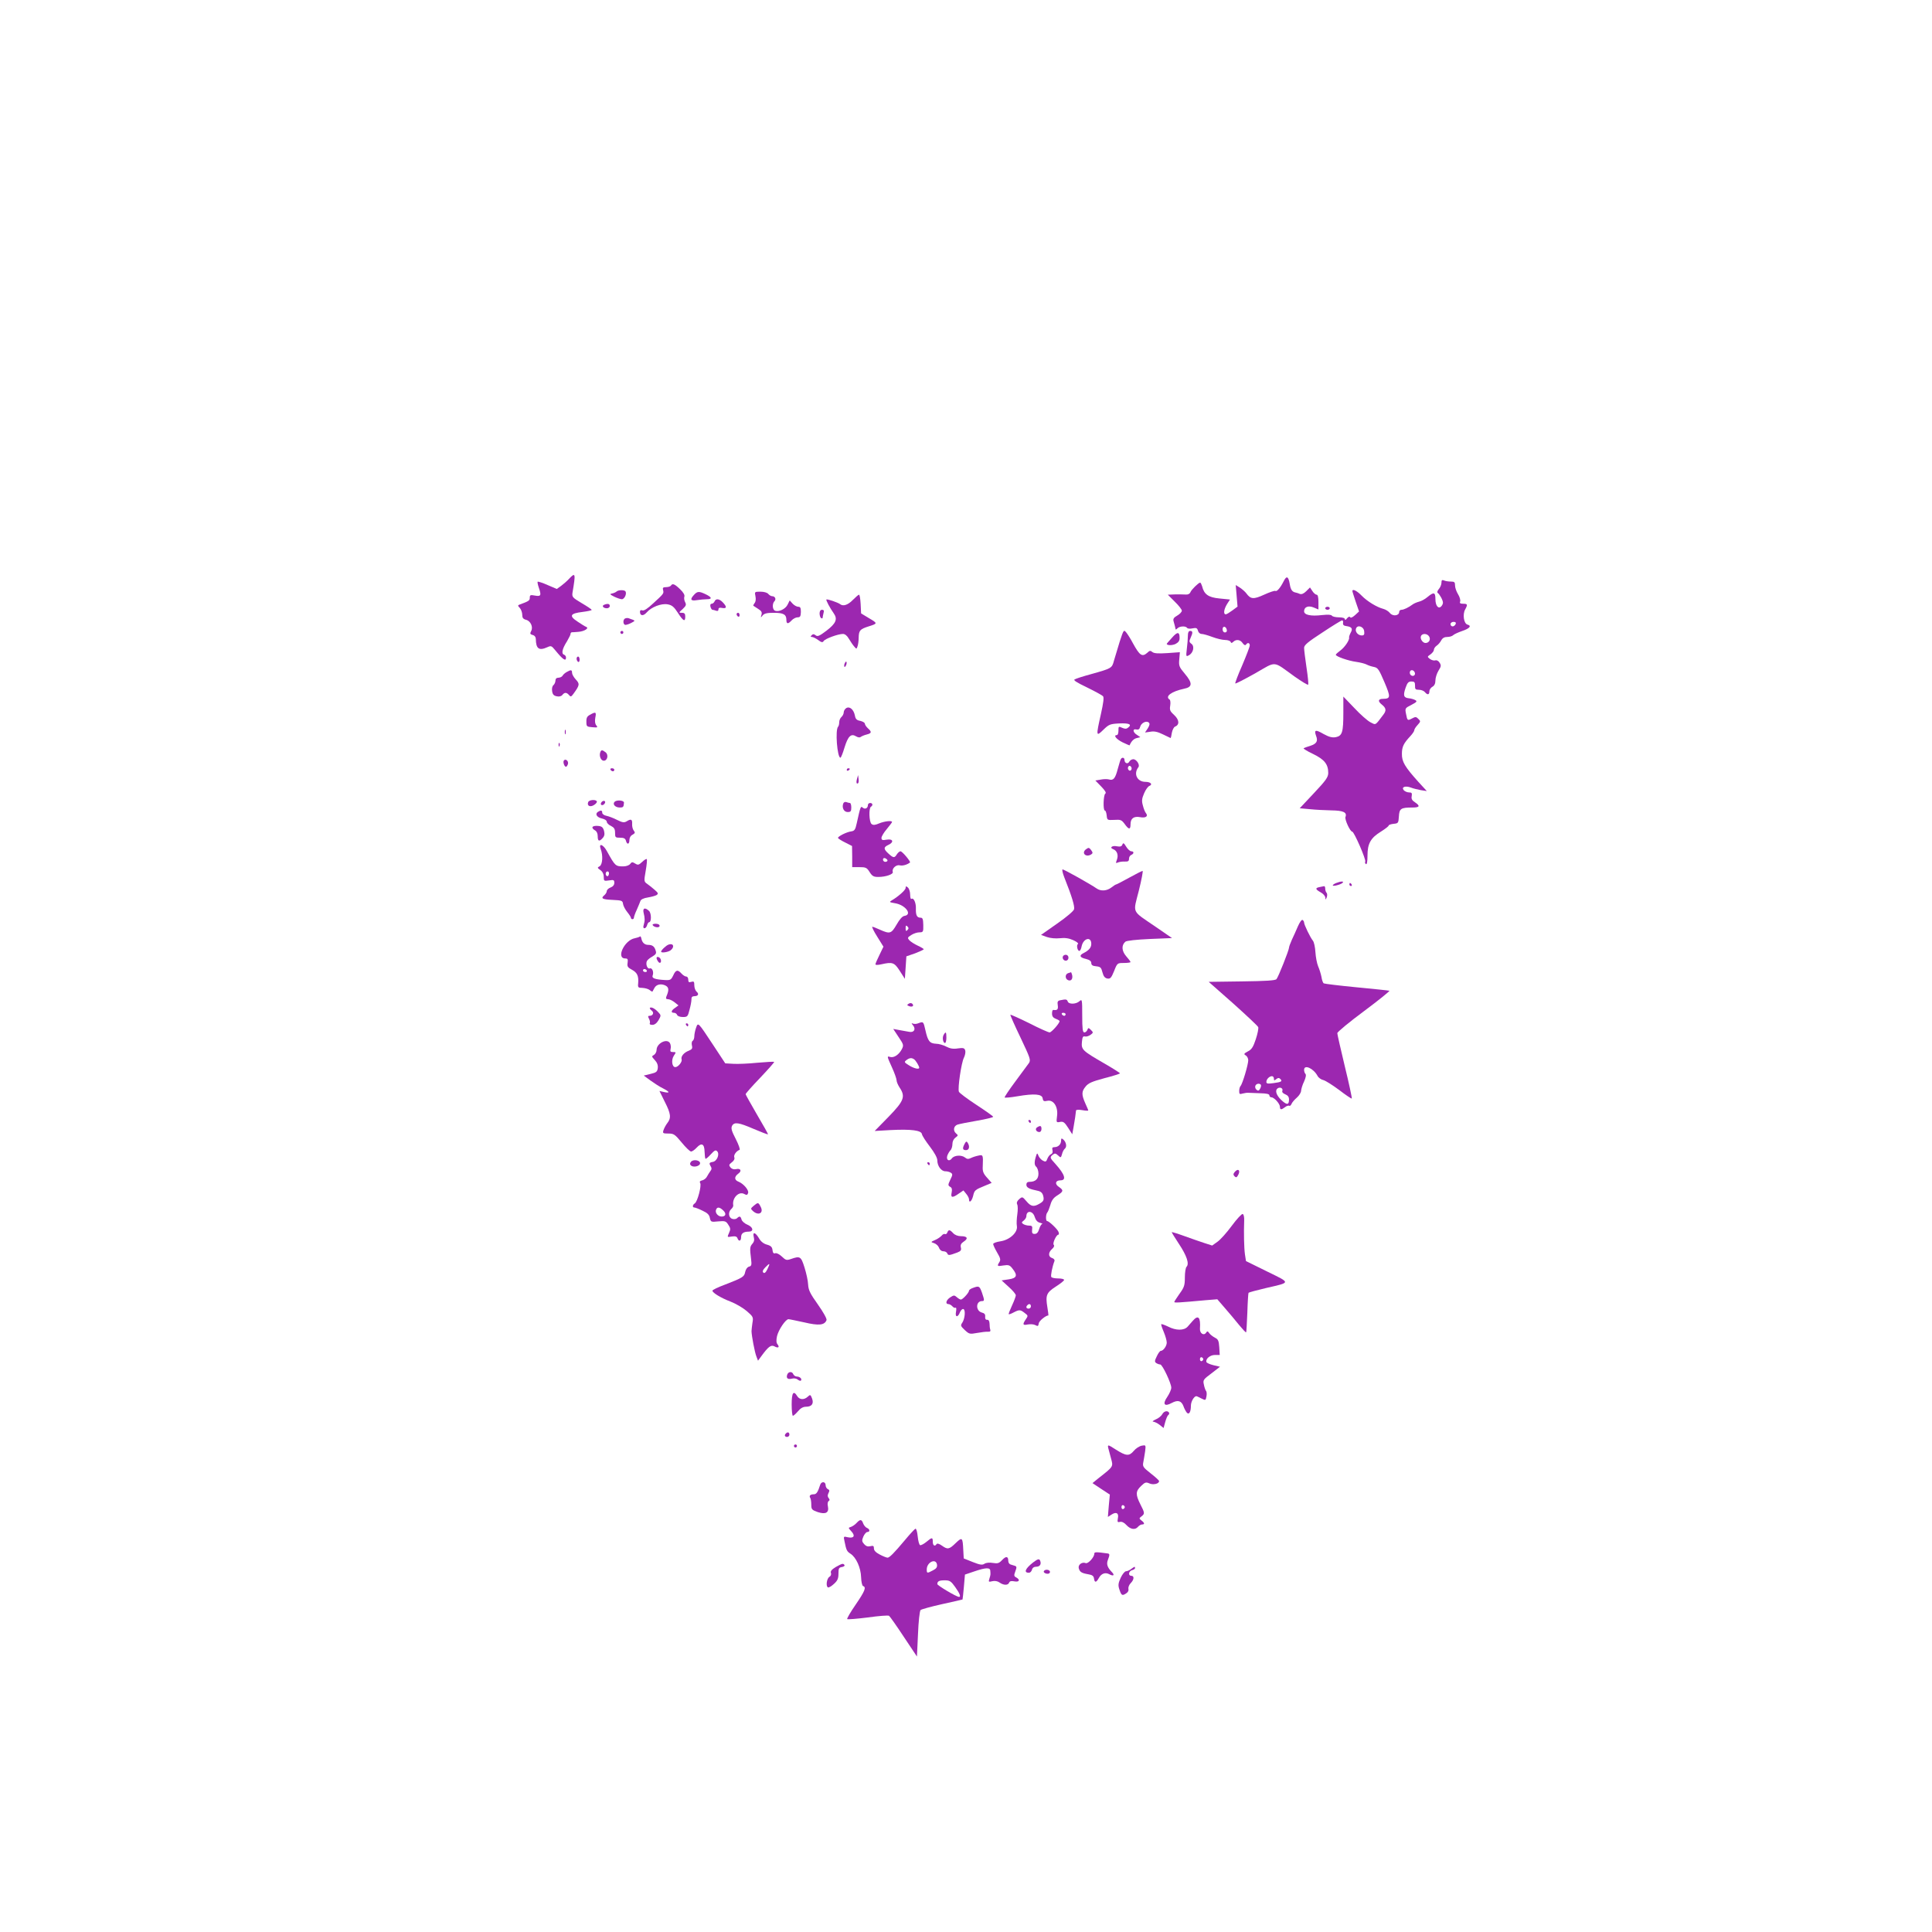 <?xml version="1.0" standalone="no"?>
<!DOCTYPE svg PUBLIC "-//W3C//DTD SVG 20010904//EN"
 "http://www.w3.org/TR/2001/REC-SVG-20010904/DTD/svg10.dtd">
<svg version="1.0" xmlns="http://www.w3.org/2000/svg"
 width="1280pt" height="1280pt" viewBox="0 0 1280 1280"
 preserveAspectRatio="xMidYMid meet">
<g transform="translate(0,1280) scale(0.1,-0.1)"
fill="#9c27b0" stroke="none">
<path d="M3769 8964 c-13 -14 -37 -35 -52 -46 l-28 -20 -61 26 c-33 15 -63 24
-66 22 -2 -3 1 -19 7 -37 19 -54 15 -62 -24 -55 -31 6 -35 4 -35 -14 0 -19 -6
-23 -69 -46 -11 -4 -11 -8 3 -22 9 -10 16 -31 16 -45 0 -20 6 -28 24 -33 31
-7 50 -48 35 -75 -9 -17 -7 -21 10 -26 13 -3 21 -14 21 -27 1 -64 21 -79 76
-54 24 11 28 10 50 -17 53 -65 74 -80 74 -51 0 8 -6 16 -14 19 -18 7 -11 39
21 89 12 21 23 42 23 48 0 5 3 10 8 11 4 0 24 1 45 3 39 3 73 25 50 33 -6 2
-32 18 -57 35 -58 38 -49 54 35 64 32 4 59 10 59 13 0 4 -30 24 -66 45 -62 37
-65 41 -61 70 22 129 20 137 -24 90z"/>
<path d="M8504 8948 c-21 -42 -44 -69 -54 -63 -5 3 -38 -8 -75 -25 -70 -32
-89 -30 -117 8 -7 10 -26 27 -42 38 l-29 18 6 -71 6 -72 -34 -25 c-19 -14 -38
-26 -44 -26 -17 0 -13 32 8 67 l20 31 -70 7 c-73 7 -102 27 -115 82 -4 12 -9
23 -13 23 -11 -1 -57 -46 -64 -63 -4 -11 -16 -17 -29 -16 -13 1 -45 1 -72 1
l-49 -2 46 -46 c26 -25 47 -52 47 -60 0 -8 -14 -23 -30 -32 -23 -13 -29 -22
-25 -37 6 -21 13 -47 14 -55 1 -2 6 1 13 8 14 14 54 16 63 2 3 -5 19 -7 36 -3
25 5 31 2 36 -16 3 -12 13 -21 24 -21 10 0 42 -9 71 -20 29 -11 67 -20 85 -20
17 0 33 -6 36 -12 4 -10 7 -10 18 0 19 18 46 15 62 -9 9 -13 17 -16 22 -10 10
16 25 13 25 -5 0 -9 -23 -68 -50 -132 -28 -63 -48 -117 -46 -120 3 -3 62 28
132 67 145 83 113 85 262 -22 46 -32 86 -57 89 -53 3 3 -2 54 -11 113 -9 60
-16 118 -16 131 0 18 25 39 122 102 66 44 125 80 130 80 5 0 8 -8 6 -17 -2
-13 5 -19 22 -21 36 -5 44 -17 29 -43 -7 -13 -12 -28 -11 -32 5 -16 -29 -66
-58 -87 -16 -12 -30 -24 -30 -28 0 -11 82 -40 135 -47 28 -4 59 -12 70 -18 11
-6 33 -13 49 -16 25 -5 33 -18 68 -100 42 -99 42 -110 -9 -111 -33 0 -36 -16
-8 -38 29 -23 31 -40 10 -67 -56 -74 -48 -69 -86 -50 -19 10 -67 52 -106 94
l-73 76 0 -107 c0 -129 -7 -153 -50 -162 -25 -4 -44 1 -81 21 -53 31 -64 28
-50 -11 14 -36 5 -53 -37 -67 -21 -6 -41 -14 -45 -16 -4 -3 24 -20 62 -38 76
-37 101 -68 101 -127 -1 -28 -16 -49 -95 -133 l-94 -100 67 -6 c37 -4 101 -7
143 -8 79 -1 105 -13 93 -44 -6 -16 31 -97 45 -97 12 0 94 -188 86 -199 -3 -5
-1 -12 5 -16 6 -4 10 17 10 57 0 79 21 117 90 159 27 17 50 35 50 39 0 5 15
10 33 12 31 3 32 5 35 49 3 52 13 59 90 59 48 0 53 10 16 35 -19 12 -25 23
-21 41 3 20 0 24 -18 24 -12 0 -28 7 -35 15 -17 21 11 31 48 17 15 -6 45 -13
66 -17 l39 -6 -56 61 c-90 100 -110 134 -109 186 0 46 11 69 56 117 14 15 26
33 26 39 0 7 10 22 22 35 20 22 21 25 5 40 -14 15 -20 15 -42 3 -30 -16 -31
-15 -40 32 -7 35 -6 37 36 58 36 19 40 24 25 32 -9 5 -29 11 -44 12 -33 4 -37
19 -19 71 11 32 19 40 38 40 20 0 24 -5 24 -27 -1 -24 3 -28 26 -28 15 0 32
-7 39 -15 17 -21 30 -19 30 5 0 10 9 24 20 30 13 7 20 21 20 42 0 17 9 46 20
64 18 28 19 36 8 53 -7 12 -19 19 -28 16 -9 -3 -25 1 -36 9 -19 15 -19 15 4
31 12 9 22 22 22 30 0 8 8 20 18 27 11 7 24 23 31 36 8 15 21 22 39 22 16 0
33 5 40 12 6 6 32 18 58 27 51 17 66 35 36 43 -24 7 -33 68 -15 100 18 33 16
38 -13 38 -19 0 -25 4 -20 15 3 9 -3 30 -14 48 -11 17 -20 44 -20 58 0 22 -4
26 -27 26 -16 0 -36 3 -45 7 -14 6 -18 3 -18 -15 0 -12 -8 -31 -17 -41 -10
-12 -13 -22 -8 -26 14 -10 35 -49 35 -65 0 -7 -5 -18 -12 -25 -19 -19 -38 6
-38 49 0 46 -11 48 -52 14 -16 -14 -42 -28 -56 -31 -15 -4 -34 -12 -42 -18
-28 -21 -60 -36 -75 -36 -8 0 -15 -6 -15 -14 0 -26 -42 -31 -61 -8 -9 12 -29
24 -44 28 -43 11 -107 50 -144 88 -31 32 -61 47 -61 30 0 -4 10 -35 22 -71
l22 -64 -26 -24 c-17 -15 -29 -21 -33 -14 -4 6 -12 3 -21 -8 -8 -11 -13 -13
-14 -5 0 7 -15 12 -39 12 -22 0 -43 5 -47 11 -4 7 -26 8 -65 4 -75 -9 -119 1
-119 25 0 29 28 40 64 25 l31 -13 0 49 c0 32 -4 49 -12 49 -7 0 -20 11 -28 24
l-16 24 -25 -25 c-16 -16 -31 -22 -42 -18 -9 4 -21 8 -27 9 -23 4 -34 18 -40
56 -9 53 -21 58 -41 18z m1140 -283 c-4 -8 -12 -15 -20 -15 -8 0 -14 7 -14 15
0 8 9 15 20 15 13 0 18 -5 14 -15z m-1516 -38 c2 -10 -3 -17 -12 -17 -10 0
-16 9 -16 21 0 24 23 21 28 -4z m910 -9 c3 -22 -1 -28 -16 -28 -25 0 -46 25
-38 46 10 27 51 13 54 -18z m431 -36 c11 -20 -2 -42 -25 -42 -18 0 -37 28 -30
45 8 21 43 19 55 -3z m-96 -237 c7 -16 -8 -29 -23 -20 -15 9 -12 35 4 35 8 0
16 -7 19 -15z"/>
<path d="M4445 8920 c-3 -5 -18 -10 -32 -10 -20 0 -24 -4 -20 -19 6 -23 5 -24
-65 -88 -37 -35 -62 -51 -72 -47 -10 4 -16 1 -16 -9 0 -28 22 -30 44 -5 31 36
97 62 140 54 28 -5 42 -17 67 -56 36 -56 49 -62 49 -25 0 19 -5 25 -22 25 -22
0 -22 1 5 25 23 22 25 29 16 46 -6 11 -8 28 -5 36 4 10 -6 28 -28 49 -36 35
-51 41 -61 24z"/>
<path d="M4085 8881 c-6 -5 -19 -11 -30 -13 -17 -3 -15 -6 14 -21 19 -9 42
-17 51 -17 17 0 34 36 24 52 -7 11 -48 10 -59 -1z"/>
<path d="M4598 8859 c-29 -31 -22 -42 20 -35 20 3 49 6 65 6 37 0 34 13 -8 33
-44 21 -55 20 -77 -4z"/>
<path d="M5005 8850 c4 -19 2 -37 -6 -46 -6 -8 -10 -16 -8 -17 2 -2 17 -11 32
-21 21 -13 27 -22 22 -39 -6 -20 -5 -21 8 -4 11 13 29 17 74 17 64 0 83 -11
83 -47 0 -28 11 -29 35 -3 10 11 28 20 39 20 17 0 21 6 22 35 0 27 -3 35 -17
35 -10 0 -27 9 -38 21 l-19 21 -14 -28 c-14 -29 -58 -50 -83 -40 -18 6 -20 47
-4 63 13 13 4 33 -15 33 -8 0 -19 7 -26 15 -7 9 -29 15 -52 15 -39 0 -39 -1
-33 -30z"/>
<path d="M5650 8825 c-33 -34 -65 -44 -85 -27 -13 10 -85 35 -90 30 -4 -4 24
-57 49 -92 27 -38 14 -67 -49 -115 -46 -35 -59 -40 -71 -30 -11 9 -18 9 -26 1
-9 -9 -9 -12 1 -12 7 0 26 -9 41 -20 23 -17 30 -18 37 -7 9 15 95 47 128 47
13 0 28 -12 39 -32 11 -18 26 -41 35 -51 15 -18 16 -18 22 0 4 10 8 37 8 59 1
47 9 56 66 74 60 19 61 20 3 54 l-53 32 -3 62 c-2 34 -6 62 -11 62 -4 0 -22
-16 -41 -35z"/>
<path d="M4734 8815 c-4 -8 -12 -15 -19 -15 -8 0 -11 -8 -8 -20 3 -11 9 -20
13 -20 5 0 15 -3 24 -6 10 -4 16 -1 16 9 0 10 8 13 25 9 30 -5 32 7 5 36 -24
26 -48 28 -56 7z"/>
<path d="M4002 8793 c-17 -7 -5 -23 19 -23 10 0 19 7 19 15 0 15 -14 18 -38 8z"/>
<path d="M8780 8770 c0 -5 7 -10 15 -10 8 0 15 5 15 10 0 6 -7 10 -15 10 -8 0
-15 -4 -15 -10z"/>
<path d="M5430 8736 c0 -14 5 -28 10 -31 6 -3 10 -3 10 2 0 4 3 18 6 31 5 16
2 22 -10 22 -10 0 -16 -9 -16 -24z"/>
<path d="M4880 8731 c0 -6 5 -13 10 -16 6 -3 10 1 10 9 0 9 -4 16 -10 16 -5 0
-10 -4 -10 -9z"/>
<path d="M4143 8703 c-18 -6 -16 -43 1 -43 7 0 26 6 40 14 23 12 24 14 9 20
-10 3 -22 8 -28 10 -5 2 -16 2 -22 -1z"/>
<path d="M7418 8548 c-14 -46 -31 -102 -38 -126 -13 -49 -15 -50 -150 -88 -52
-14 -102 -30 -110 -35 -11 -5 12 -20 81 -53 53 -26 101 -52 107 -59 7 -8 2
-45 -14 -117 -33 -147 -33 -153 16 -105 36 35 44 39 104 42 67 3 87 -6 61 -27
-12 -10 -21 -10 -40 -2 -24 11 -25 10 -25 -18 0 -17 -4 -30 -10 -30 -26 0 -5
-27 37 -48 25 -12 46 -21 47 -20 10 26 28 44 47 48 l24 6 -22 15 c-28 17 -31
43 -4 36 14 -3 21 2 25 18 7 26 42 43 58 27 7 -7 4 -19 -8 -38 l-18 -27 35 5
c25 5 49 0 85 -18 27 -13 50 -24 50 -24 1 0 5 16 8 36 4 19 13 37 21 40 31 12
28 45 -5 76 -28 25 -32 34 -27 63 3 19 1 37 -4 40 -33 21 12 54 96 72 56 11
57 37 5 99 -38 45 -41 53 -37 96 l4 47 -83 -6 c-61 -4 -88 -2 -99 7 -13 11
-19 10 -33 -4 -35 -31 -51 -20 -97 64 -13 25 -32 55 -42 68 -18 22 -18 22 -45
-60z"/>
<path d="M4110 8610 c0 -5 5 -10 10 -10 6 0 10 5 10 10 0 6 -4 10 -10 10 -5 0
-10 -4 -10 -10z"/>
<path d="M7870 8588 c0 -18 -3 -57 -7 -87 -6 -51 -5 -53 14 -42 29 15 39 60
16 76 -15 11 -15 17 -5 39 16 35 15 46 -3 46 -10 0 -15 -10 -15 -32z"/>
<path d="M7763 8573 c-18 -20 -33 -37 -33 -38 0 -12 37 -12 59 -1 20 11 27 22
26 42 0 40 -16 39 -52 -3z"/>
<path d="M3820 8436 c0 -8 5 -18 10 -21 6 -3 10 3 10 14 0 12 -4 21 -10 21 -5
0 -10 -6 -10 -14z"/>
<path d="M5596 8404 c-4 -9 -4 -19 -1 -22 2 -3 7 3 11 12 4 9 4 19 1 22 -2 3
-7 -3 -11 -12z"/>
<path d="M3755 8348 c-11 -6 -24 -17 -28 -25 -4 -7 -17 -13 -27 -13 -13 0 -20
-7 -20 -19 0 -10 -6 -24 -13 -30 -8 -6 -12 -23 -9 -40 3 -22 11 -30 30 -34 17
-4 31 0 38 9 14 18 28 18 44 -1 11 -13 14 -12 29 8 42 58 43 66 16 95 -14 15
-25 35 -25 44 0 21 -7 22 -35 6z"/>
<path d="M5607 8109 c-9 -6 -17 -18 -17 -28 0 -10 -7 -24 -15 -31 -8 -7 -15
-22 -15 -35 0 -12 -3 -25 -7 -29 -21 -20 -6 -206 15 -206 4 0 16 30 27 67 23
75 43 95 76 75 13 -8 25 -10 32 -4 7 5 24 12 40 16 32 8 34 17 7 41 -11 10
-20 24 -20 30 0 7 -14 15 -30 19 -24 4 -32 12 -36 35 -8 40 -34 63 -57 50z"/>
<path d="M3910 8065 c-20 -10 -26 -21 -25 -47 0 -31 2 -33 39 -36 35 -3 38 -2
27 12 -9 10 -11 28 -7 51 8 38 3 41 -34 20z"/>
<path d="M3742 7950 c0 -14 2 -19 5 -12 2 6 2 18 0 25 -3 6 -5 1 -5 -13z"/>
<path d="M3701 7864 c0 -11 3 -14 6 -6 3 7 2 16 -1 19 -3 4 -6 -2 -5 -13z"/>
<path d="M3977 7816 c-9 -23 4 -56 23 -56 25 0 33 40 12 56 -22 17 -29 17 -35
0z"/>
<path d="M7426 7771 c-3 -4 -12 -35 -21 -67 -16 -62 -29 -77 -58 -68 -10 3
-35 3 -54 -1 l-36 -6 39 -40 c26 -27 35 -42 27 -47 -13 -8 -16 -112 -3 -112 5
0 10 -14 12 -32 3 -32 4 -32 50 -30 42 3 49 0 69 -27 28 -39 39 -39 39 -2 0
39 22 55 64 47 37 -7 55 6 38 27 -6 7 -15 29 -20 50 -9 31 -7 46 8 81 10 24
26 46 35 49 24 10 8 27 -26 27 -55 0 -81 53 -47 97 12 15 -12 53 -34 53 -9 0
-21 -7 -26 -16 -10 -19 -32 -11 -32 12 0 15 -16 19 -24 5z m69 -71 c-5 -8 -11
-8 -17 -2 -6 6 -7 16 -3 22 5 8 11 8 17 2 6 -6 7 -16 3 -22z"/>
<path d="M3735 7760 c-6 -10 4 -40 15 -40 4 0 10 9 13 19 5 20 -18 38 -28 21z"/>
<path d="M4045 7700 c3 -5 10 -10 16 -10 5 0 9 5 9 10 0 6 -7 10 -16 10 -8 0
-12 -4 -9 -10z"/>
<path d="M5610 7699 c0 -5 5 -7 10 -4 6 3 10 8 10 11 0 2 -4 4 -10 4 -5 0 -10
-5 -10 -11z"/>
<path d="M5678 7640 c-7 -24 -3 -38 8 -28 3 4 4 17 2 30 l-3 23 -7 -25z"/>
<path d="M3897 7486 c-10 -25 13 -36 39 -19 13 8 21 19 18 24 -8 14 -51 10
-57 -5z"/>
<path d="M3991 7491 c-7 -5 -12 -14 -10 -20 3 -6 9 -7 18 -2 7 5 12 14 10 20
-3 6 -9 7 -18 2z"/>
<path d="M4072 7488 c-16 -16 4 -38 34 -38 23 0 26 3 28 32 1 16 -48 20 -62 6z"/>
<path d="M5587 7477 c-11 -28 4 -57 29 -57 20 0 24 5 24 30 0 17 -4 30 -9 30
-5 0 -16 3 -24 6 -8 3 -17 -1 -20 -9z"/>
<path d="M5750 7466 c0 -21 -19 -30 -34 -17 -14 12 -15 9 -40 -104 -9 -42 -15
-50 -36 -53 -31 -4 -91 -34 -88 -44 2 -4 23 -18 48 -30 l45 -23 1 -70 0 -70
47 0 c43 0 50 -3 68 -32 18 -28 27 -33 58 -33 49 0 101 18 96 33 -8 22 22 50
46 44 18 -5 50 4 68 19 6 5 -51 74 -63 74 -6 0 -17 -9 -24 -20 -16 -26 -23
-25 -56 5 -33 30 -33 42 -1 57 39 18 33 42 -10 35 -29 -5 -35 -3 -35 12 0 9
16 36 35 58 19 23 35 44 35 47 0 11 -48 6 -85 -9 -28 -12 -40 -13 -51 -4 -16
13 -19 104 -4 114 15 9 12 25 -5 25 -8 0 -15 -6 -15 -14z m130 -367 c0 -5 -7
-9 -15 -9 -8 0 -15 7 -15 15 0 9 6 12 15 9 8 -4 15 -10 15 -15z"/>
<path d="M3961 7421 c-21 -14 -6 -37 28 -44 18 -4 31 -13 31 -21 0 -8 12 -21
28 -28 21 -11 27 -20 27 -46 0 -30 2 -32 33 -32 25 0 35 -5 39 -20 7 -28 23
-25 23 5 0 14 8 29 21 35 17 10 18 14 8 27 -7 8 -12 28 -11 44 2 31 -7 36 -37
17 -16 -9 -27 -8 -63 10 -23 12 -55 24 -70 27 -16 3 -28 12 -28 20 0 17 -9 19
-29 6z"/>
<path d="M3926 7321 c-4 -5 3 -15 14 -21 13 -7 20 -21 20 -40 0 -34 10 -38 33
-12 12 13 14 26 9 47 -7 24 -15 31 -39 33 -17 2 -34 -1 -37 -7z"/>
<path d="M7436 7204 c-5 -12 -14 -15 -36 -11 -31 7 -52 -9 -25 -19 26 -10 36
-39 25 -69 -9 -24 -8 -26 7 -19 10 4 30 7 46 6 21 -1 27 3 27 19 0 11 7 22 15
25 19 8 19 24 0 24 -8 0 -24 14 -34 31 -15 25 -20 27 -25 13z"/>
<path d="M3980 7174 c16 -42 12 -102 -7 -113 -17 -9 -16 -11 5 -26 14 -10 22
-26 22 -45 0 -27 2 -28 35 -23 31 5 35 3 35 -16 0 -14 -9 -25 -25 -31 -14 -5
-25 -16 -25 -24 0 -7 -7 -19 -15 -26 -27 -22 -16 -29 53 -32 63 -3 67 -5 70
-28 2 -13 15 -37 28 -53 13 -16 24 -33 24 -38 0 -5 5 -9 10 -9 6 0 10 5 10 11
0 5 8 29 19 52 10 23 21 49 24 58 3 10 22 19 49 23 24 4 50 11 58 16 13 9 11
14 -12 34 -15 13 -37 31 -50 40 -22 15 -22 18 -10 87 7 40 10 74 7 77 -3 3
-17 -5 -30 -18 -23 -21 -28 -23 -47 -11 -18 11 -23 11 -33 -3 -7 -9 -26 -16
-46 -16 -51 0 -54 3 -107 99 -25 47 -58 59 -42 15z m53 -170 c-4 -10 -9 -12
-15 -6 -12 12 -1 35 12 27 5 -3 6 -13 3 -21z"/>
<path d="M7196 7174 c-34 -24 -3 -57 33 -35 12 8 12 12 0 29 -13 17 -17 18
-33 6z"/>
<path d="M7051 6988 c51 -128 70 -192 65 -212 -3 -12 -49 -51 -112 -95 l-107
-75 39 -14 c23 -8 58 -11 86 -8 34 4 60 0 89 -13 22 -10 36 -21 31 -25 -12 -7
-4 -46 9 -46 5 0 12 13 15 30 11 54 64 68 64 17 0 -25 -15 -43 -52 -62 -30
-15 -24 -29 16 -38 25 -6 36 -15 36 -27 0 -14 9 -20 33 -22 28 -3 33 -8 41
-40 7 -26 15 -37 32 -41 20 -3 26 3 45 49 21 54 22 54 65 54 24 0 44 3 44 6 0
4 -13 21 -29 39 -30 35 -32 73 -5 96 8 7 74 14 162 18 l147 6 -109 75 c-162
111 -150 85 -111 239 18 72 29 131 25 131 -4 0 -44 -20 -89 -45 -45 -25 -84
-45 -87 -45 -3 0 -17 -9 -31 -20 -30 -23 -70 -26 -98 -6 -40 28 -215 126 -225
126 -5 0 0 -24 11 -52z"/>
<path d="M8853 6950 c-13 -5 -23 -12 -23 -16 0 -8 53 5 65 17 12 12 -12 11
-42 -1z"/>
<path d="M8940 6940 c0 -5 5 -10 11 -10 5 0 7 5 4 10 -3 6 -8 10 -11 10 -2 0
-4 -4 -4 -10z"/>
<path d="M6000 6917 c0 -14 -50 -58 -93 -83 -17 -10 -14 -12 22 -18 70 -11
118 -76 63 -84 -14 -2 -32 -23 -52 -58 -35 -60 -44 -63 -109 -34 -24 11 -47
20 -52 20 -4 0 10 -30 33 -66 l41 -66 -26 -54 c-15 -30 -27 -58 -27 -63 0 -5
16 -5 38 0 75 17 87 13 123 -43 l34 -53 5 74 5 75 58 20 c31 12 57 24 57 27 0
3 -18 14 -40 24 -22 10 -46 26 -55 35 -14 16 -13 19 12 35 15 10 39 18 54 18
25 0 27 3 26 49 -1 39 -4 48 -18 48 -24 0 -32 16 -31 58 2 39 -14 76 -29 67
-5 -4 -9 9 -9 28 0 19 -7 40 -15 47 -12 10 -15 10 -15 -3z m12 -279 c-9 -9
-12 -7 -12 12 0 19 3 21 12 12 9 -9 9 -15 0 -24z"/>
<path d="M8743 6923 c-31 -6 -29 -15 7 -35 17 -9 30 -25 31 -35 0 -16 1 -16 9
2 4 11 4 24 -1 30 -5 5 -9 17 -9 27 0 10 -3 17 -7 17 -5 -1 -18 -4 -30 -6z"/>
<path d="M4264 6753 c9 -36 9 -53 1 -80 -5 -15 -3 -23 5 -23 6 0 14 9 17 20 3
11 9 20 13 20 17 0 16 60 0 75 -27 25 -43 19 -36 -12z"/>
<path d="M8599 6663 c-11 -26 -29 -66 -40 -89 -10 -23 -19 -46 -19 -53 0 -15
-70 -193 -83 -208 -7 -9 -69 -13 -229 -15 l-220 -3 162 -143 c88 -79 164 -150
166 -157 3 -8 -4 -44 -16 -80 -17 -52 -28 -69 -53 -81 -26 -14 -28 -18 -14
-26 9 -5 17 -20 17 -32 0 -29 -38 -157 -51 -171 -5 -5 -9 -20 -9 -33 0 -21 3
-23 23 -17 12 3 29 6 37 5 8 0 43 -2 78 -3 43 -1 62 -5 62 -14 0 -7 6 -13 13
-13 19 0 57 -43 57 -63 0 -21 9 -21 34 -2 10 8 23 12 28 9 4 -3 11 3 15 13 4
10 20 28 35 41 15 13 28 34 28 45 1 12 9 40 20 62 11 25 15 44 9 50 -5 5 -9
17 -9 27 0 38 62 10 89 -40 6 -12 24 -25 39 -28 15 -4 62 -34 105 -66 43 -33
80 -58 83 -56 2 3 -18 98 -46 212 -27 113 -50 213 -50 221 0 8 80 74 177 146
98 73 173 134 168 135 -6 2 -103 12 -218 23 -114 11 -212 23 -217 26 -5 3 -12
22 -15 43 -4 20 -14 52 -22 70 -8 19 -16 61 -18 94 -2 32 -9 67 -17 76 -17 21
-58 105 -58 120 0 6 -5 14 -10 17 -6 4 -19 -15 -31 -42z m-159 -1009 c0 -14 3
-14 15 -4 12 10 19 10 27 2 16 -16 8 -21 -45 -28 -37 -5 -47 -4 -47 8 0 18 20
38 37 38 7 0 13 -7 13 -16z m-87 -40 c3 -4 2 -15 -4 -26 -8 -15 -13 -17 -24
-8 -8 6 -11 18 -8 26 5 14 25 19 36 8z m143 -41 c-4 -8 4 -17 19 -23 17 -7 25
-17 25 -34 0 -34 -11 -38 -41 -13 -37 31 -53 65 -39 82 14 17 43 8 36 -12z"/>
<path d="M4324 6671 c10 -16 46 -20 46 -5 0 8 -10 14 -26 14 -14 0 -23 -4 -20
-9z"/>
<path d="M4239 6595 c-4 -3 -18 -8 -33 -11 -69 -12 -126 -134 -64 -134 17 0
19 -5 16 -29 -4 -24 1 -31 29 -46 35 -19 45 -41 41 -90 -3 -27 0 -30 28 -30
18 -1 39 -7 48 -14 9 -8 17 -12 19 -10 1 2 7 13 13 24 13 24 45 30 74 15 22
-12 23 -30 5 -72 -5 -13 -2 -18 11 -18 11 0 30 -10 44 -21 l25 -20 -22 -16
c-27 -18 -30 -33 -8 -33 9 0 18 -6 21 -14 3 -8 19 -14 38 -14 30 0 33 3 44 47
7 25 13 56 13 69 -1 15 5 22 19 22 26 0 33 15 15 30 -8 7 -15 26 -15 42 0 25
-3 28 -20 23 -16 -5 -20 -2 -20 14 0 12 -6 21 -13 21 -8 0 -22 9 -32 20 -25
28 -38 25 -55 -13 -14 -29 -19 -32 -55 -30 -66 4 -88 12 -81 30 9 23 -3 53
-19 47 -15 -6 -28 25 -20 47 3 8 19 22 36 31 25 15 29 22 23 40 -8 28 -22 38
-50 38 -24 0 -40 16 -45 43 -2 11 -7 16 -10 12z m46 -225 c3 -5 -1 -10 -9 -10
-9 0 -16 5 -16 10 0 6 4 10 9 10 6 0 13 -4 16 -10z"/>
<path d="M4430 6542 c-16 -5 -50 -37 -50 -47 0 -10 45 -4 63 9 28 22 19 49
-13 38z"/>
<path d="M7053 6473 c-18 -6 -16 -30 2 -37 9 -3 18 1 22 10 7 18 -7 33 -24 27z"/>
<path d="M4350 6453 c0 -5 4 -15 10 -23 11 -18 25 -7 17 15 -6 15 -27 21 -27
8z"/>
<path d="M7078 6353 c-23 -6 -23 -39 -1 -47 20 -8 32 9 26 35 -3 10 -6 18 -7
18 0 -1 -9 -3 -18 -6z"/>
<path d="M7024 6173 c-16 -3 -20 -10 -16 -33 4 -28 -3 -35 -30 -31 -5 0 -8
-10 -8 -24 0 -18 7 -28 25 -35 14 -5 25 -12 25 -15 0 -15 -54 -75 -66 -75 -8
0 -69 27 -135 61 -67 33 -123 58 -125 56 -2 -2 28 -70 67 -151 65 -137 69
-149 56 -169 -9 -12 -49 -67 -90 -122 -41 -55 -73 -103 -71 -106 2 -3 40 0 85
8 112 19 163 15 167 -14 3 -19 8 -21 32 -16 41 8 72 -42 63 -103 -5 -40 -5
-42 20 -37 21 4 30 -2 53 -38 l28 -44 9 50 c8 45 14 85 16 108 1 5 19 6 41 2
22 -4 40 -5 40 -2 0 3 -9 24 -20 48 -25 57 -25 78 3 111 17 22 43 33 125 55
56 14 102 29 102 32 0 3 -49 34 -108 68 -140 81 -149 89 -144 140 3 32 7 40
20 36 10 -2 26 3 37 11 19 14 19 16 3 32 -16 16 -18 16 -24 1 -3 -9 -12 -17
-20 -17 -11 0 -14 23 -14 112 0 107 -1 110 -18 95 -23 -21 -71 -22 -78 -2 -6
15 -11 16 -50 8z m36 -93 c0 -5 -4 -10 -9 -10 -6 0 -13 5 -16 10 -3 6 1 10 9
10 9 0 16 -4 16 -10z"/>
<path d="M6020 6150 c-12 -8 -12 -10 3 -16 21 -8 35 2 21 16 -5 5 -15 6 -24 0z"/>
<path d="M4306 6123 c-3 -3 2 -11 11 -18 18 -13 10 -35 -13 -35 -12 0 -12 -4
-4 -20 6 -11 8 -25 5 -30 -3 -6 4 -10 17 -10 15 0 29 11 41 31 17 30 17 33 0
51 -22 25 -48 39 -57 31z"/>
<path d="M6085 6021 c-11 -5 -27 -6 -35 -3 -13 5 -13 3 -1 -11 21 -26 6 -50
-26 -43 -16 3 -45 8 -67 12 l-38 7 35 -53 c34 -50 35 -55 22 -81 -19 -36 -51
-58 -76 -52 -24 7 -24 8 11 -70 17 -37 30 -75 30 -84 0 -10 9 -31 20 -48 40
-60 30 -88 -72 -193 l-93 -95 105 6 c139 7 204 -2 208 -27 2 -11 26 -48 53
-83 31 -41 49 -74 49 -91 0 -37 26 -72 53 -72 12 0 29 -4 37 -10 12 -8 12 -14
-4 -46 -16 -34 -16 -38 -1 -47 12 -6 14 -17 10 -38 -8 -35 5 -37 47 -7 l31 21
18 -22 c11 -13 19 -29 19 -37 0 -28 18 -13 27 22 9 39 12 41 80 69 l43 18 -31
35 c-25 28 -30 42 -28 76 3 73 2 77 -28 70 -16 -3 -38 -10 -50 -16 -17 -8 -26
-8 -38 2 -24 20 -73 17 -89 -5 -17 -23 -39 -11 -30 18 4 12 13 27 20 35 8 7
14 26 14 42 0 18 8 34 20 43 18 13 19 16 5 27 -22 18 -18 49 8 59 12 4 70 16
130 26 59 10 107 22 107 26 0 4 -50 39 -111 79 -61 40 -113 79 -116 87 -9 22
16 192 33 225 8 16 12 38 9 48 -5 17 -13 19 -49 14 -31 -5 -52 -1 -77 12 -19
10 -49 19 -68 19 -42 2 -54 18 -70 90 -13 58 -14 58 -46 46z m-29 -239 c11 -7
34 -45 34 -56 0 -13 -35 -5 -68 16 -32 20 -33 22 -16 35 20 15 34 16 50 5z"/>
<path d="M4545 6010 c3 -5 8 -10 11 -10 2 0 4 5 4 10 0 6 -5 10 -11 10 -5 0
-7 -4 -4 -10z"/>
<path d="M4611 5989 c-6 -17 -11 -42 -11 -55 0 -13 -5 -26 -11 -30 -6 -3 -8
-17 -5 -30 5 -20 1 -26 -20 -35 -33 -12 -55 -39 -48 -58 5 -16 -23 -51 -42
-51 -22 0 -28 47 -10 75 16 24 16 25 -5 25 -17 0 -20 4 -16 21 3 12 1 29 -5
39 -21 32 -88 -3 -88 -46 0 -13 -8 -27 -17 -33 -17 -9 -16 -11 5 -34 16 -17
22 -34 20 -53 -3 -24 -9 -30 -48 -39 l-45 -11 45 -33 c25 -18 62 -42 83 -52
45 -23 48 -33 6 -24 l-30 7 35 -71 c41 -80 44 -108 17 -142 -10 -13 -21 -34
-25 -46 -7 -21 -4 -23 32 -23 36 0 43 -5 88 -59 27 -33 55 -60 62 -60 7 -1 24
11 37 25 33 36 52 26 53 -26 1 -23 3 -44 6 -47 2 -3 18 10 35 29 24 26 32 31
42 21 19 -19 -1 -67 -29 -71 -24 -4 -26 -9 -12 -32 6 -9 5 -19 -3 -28 -6 -8
-16 -24 -22 -35 -5 -12 -20 -24 -32 -27 -15 -3 -20 -9 -14 -18 10 -17 -18
-124 -36 -135 -15 -9 -17 -27 -3 -27 6 0 30 -9 54 -21 33 -15 45 -27 49 -48 6
-27 8 -28 55 -23 46 4 52 2 67 -22 15 -22 16 -31 6 -52 -14 -33 -15 -31 19
-26 21 3 32 0 36 -12 9 -24 24 -19 24 8 0 24 16 36 50 36 35 0 31 29 -6 45
-20 8 -38 24 -41 35 -6 23 -14 25 -30 9 -6 -6 -20 -8 -32 -4 -25 8 -28 46 -6
65 8 7 14 18 13 24 -9 48 36 95 72 76 16 -9 22 -8 26 5 8 19 -30 63 -63 76
-29 11 -29 33 -2 53 26 18 16 38 -15 30 -14 -3 -27 1 -36 11 -12 15 -11 19 8
34 14 10 21 23 17 33 -6 15 13 42 35 50 5 1 -6 34 -25 71 -28 54 -33 72 -25
88 15 27 43 23 145 -21 49 -21 91 -37 93 -35 2 1 -31 60 -73 131 -41 71 -75
131 -75 135 0 4 43 53 96 108 53 56 95 103 93 106 -3 2 -53 -1 -112 -6 -58 -6
-130 -9 -159 -7 l-53 3 -81 123 c-101 153 -99 151 -113 111z m180 -1208 c23
-21 18 -41 -10 -41 -24 0 -45 25 -37 45 7 20 23 19 47 -4z"/>
<path d="M6252 5944 c-11 -19 -4 -54 9 -54 5 0 9 16 9 35 0 39 -4 43 -18 19z"/>
<path d="M6815 5370 c3 -5 8 -10 11 -10 2 0 4 5 4 10 0 6 -5 10 -11 10 -5 0
-7 -4 -4 -10z"/>
<path d="M6871 5331 c-16 -10 -6 -31 15 -31 8 0 14 9 14 20 0 22 -7 25 -29 11z"/>
<path d="M7030 5243 c0 -24 -19 -43 -43 -43 -15 0 -18 -5 -14 -21 3 -13 0 -22
-10 -26 -8 -3 -19 -17 -24 -30 -7 -20 -12 -22 -29 -13 -12 6 -25 21 -30 33 -6
17 -9 18 -13 7 -15 -44 -16 -68 -2 -80 8 -7 15 -27 15 -46 0 -35 -20 -54 -59
-54 -14 0 -21 -6 -21 -19 0 -19 19 -29 74 -40 21 -4 32 -14 37 -32 8 -30 3
-39 -28 -56 -35 -20 -54 -16 -83 19 -26 30 -27 31 -48 13 -14 -13 -18 -23 -13
-34 5 -9 5 -38 1 -66 -4 -27 -6 -62 -3 -77 8 -42 -47 -93 -109 -102 -27 -4
-48 -12 -48 -18 0 -6 12 -32 26 -56 22 -37 25 -49 15 -64 -17 -27 -14 -29 27
-22 34 5 42 3 60 -21 36 -45 29 -63 -25 -71 l-47 -7 47 -43 c26 -23 47 -48 47
-56 0 -7 -11 -37 -25 -67 -14 -30 -24 -56 -22 -58 2 -2 17 3 33 12 37 19 44
19 73 -4 23 -17 23 -19 7 -42 -23 -34 -20 -41 13 -34 17 3 39 2 50 -4 17 -9
20 -8 23 11 2 17 47 53 64 53 1 0 -2 25 -7 55 -13 79 -6 96 56 136 30 19 55
39 55 44 0 6 -18 10 -39 10 -22 0 -43 4 -46 10 -5 8 6 66 21 105 3 7 -3 16
-15 20 -27 8 -27 37 -1 60 13 11 17 22 11 28 -9 9 17 67 31 67 4 0 5 8 1 18
-6 18 -63 72 -75 72 -11 0 -10 44 0 56 5 5 14 28 21 51 8 30 21 48 46 63 41
26 43 34 11 56 -30 19 -24 44 10 44 41 0 29 39 -33 108 -38 41 -39 45 -18 62
13 10 19 10 35 -5 18 -17 19 -16 26 8 3 15 12 31 19 37 15 12 9 44 -11 61 -11
9 -14 8 -14 -8z m-175 -505 c7 -22 18 -35 35 -39 14 -4 20 -7 15 -8 -6 -1 -15
-16 -20 -33 -7 -23 -16 -33 -30 -33 -16 0 -19 6 -17 28 3 22 0 27 -20 27 -13
0 -30 5 -38 10 -13 9 -13 12 3 24 9 7 17 20 17 28 0 41 43 37 55 -4z m-25
-593 c0 -8 -7 -15 -15 -15 -16 0 -20 12 -8 23 11 12 23 8 23 -8z"/>
<path d="M6391 5222 c-16 -30 -14 -42 9 -42 21 0 27 24 11 49 -7 11 -11 10
-20 -7z"/>
<path d="M4578 5103 c-8 -10 -8 -17 -1 -24 15 -15 57 -7 61 12 4 22 -44 31
-60 12z"/>
<path d="M6145 5090 c3 -5 8 -10 11 -10 2 0 4 5 4 10 0 6 -5 10 -11 10 -5 0
-7 -4 -4 -10z"/>
<path d="M8180 5035 c-10 -12 -10 -19 -1 -28 9 -9 14 -9 21 3 22 34 4 54 -20
25z"/>
<path d="M4993 4811 c-21 -18 -21 -19 -4 -35 37 -33 73 -12 50 30 -15 29 -17
29 -46 5z"/>
<path d="M8161 4679 c-33 -45 -76 -93 -95 -106 l-35 -25 -53 17 c-29 10 -89
30 -132 46 -44 16 -81 27 -83 26 -1 -2 20 -36 47 -77 52 -78 71 -133 51 -153
-6 -6 -11 -38 -11 -70 0 -52 -4 -66 -35 -108 -19 -27 -35 -52 -35 -55 0 -6 25
-5 210 12 l75 6 50 -58 c28 -32 70 -82 94 -112 24 -29 45 -52 47 -49 2 2 5 61
8 131 2 70 6 129 8 131 3 3 54 17 114 31 169 39 168 32 9 110 l-140 69 -7 45
c-6 43 -8 142 -5 224 1 23 -3 41 -10 43 -6 2 -39 -33 -72 -78z"/>
<path d="M6276 4634 c-3 -8 -10 -13 -15 -10 -5 3 -15 -1 -22 -10 -7 -8 -26
-22 -43 -29 -30 -13 -31 -14 -8 -21 13 -4 28 -17 33 -30 5 -15 17 -24 29 -24
11 0 23 -6 26 -14 6 -15 13 -14 67 6 23 9 27 16 23 33 -4 17 1 27 19 39 32 21
24 36 -19 36 -20 0 -40 8 -51 20 -22 24 -31 25 -39 4z"/>
<path d="M4994 4604 c5 -18 2 -32 -9 -44 -17 -19 -18 -29 -9 -101 5 -40 3 -47
-14 -51 -11 -3 -21 -17 -25 -35 -6 -32 -15 -38 -134 -84 -46 -17 -83 -35 -83
-40 0 -14 58 -49 119 -72 34 -13 82 -41 107 -62 44 -38 46 -41 39 -80 -3 -22
-6 -47 -6 -55 1 -32 21 -138 32 -166 l11 -29 22 30 c46 63 64 77 87 65 25 -14
36 -6 20 14 -8 10 -9 26 -3 54 10 42 57 112 76 112 6 0 53 -10 104 -21 97 -23
135 -19 148 15 3 9 -21 52 -57 103 -52 73 -63 96 -65 133 -1 25 -12 75 -24
113 -23 73 -29 77 -89 56 -29 -10 -35 -9 -61 16 -17 16 -35 25 -44 22 -10 -4
-16 2 -18 21 -2 20 -11 29 -37 36 -22 6 -41 21 -53 43 -24 40 -43 44 -34 7z
m90 -213 c-11 -23 -20 -29 -27 -22 -7 7 -3 18 14 35 30 31 33 28 13 -13z"/>
<path d="M6448 4268 c-16 -5 -28 -14 -28 -19 0 -13 -42 -59 -54 -59 -5 0 -17
7 -27 16 -16 14 -20 14 -43 -1 -28 -18 -35 -45 -12 -45 7 0 19 -7 26 -15 7 -8
16 -12 21 -9 5 3 6 -9 3 -26 -8 -38 12 -41 26 -4 6 14 16 24 23 21 15 -5 10
-64 -8 -91 -12 -17 -11 -22 17 -48 29 -27 33 -28 82 -19 28 5 60 9 71 8 14 -1
19 3 16 13 -3 8 -5 27 -5 41 -1 17 -6 26 -16 25 -10 -1 -14 7 -13 20 2 16 -5
24 -22 28 -42 11 -41 76 1 76 17 0 17 5 0 55 -16 45 -20 47 -58 33z"/>
<path d="M7903 4050 c-10 -11 -26 -29 -35 -40 -24 -26 -77 -26 -129 1 -23 11
-43 18 -45 16 -3 -2 5 -25 16 -51 11 -26 20 -58 20 -71 0 -23 -23 -55 -40 -55
-5 0 -17 -16 -26 -36 -15 -30 -15 -37 -3 -45 8 -5 19 -9 26 -9 14 0 73 -124
73 -154 0 -12 -12 -39 -26 -60 -34 -49 -20 -68 29 -41 41 22 64 15 78 -22 5
-15 15 -33 21 -41 15 -18 28 2 28 45 0 27 21 63 36 63 3 0 18 -7 33 -15 28
-14 29 -14 34 13 3 15 2 32 -3 37 -4 6 -11 24 -14 42 -7 29 -4 34 50 74 l57
44 -43 10 c-24 6 -45 15 -47 21 -7 21 24 47 56 47 l32 0 -3 51 c-3 42 -7 53
-28 63 -13 7 -31 20 -38 30 -10 15 -14 15 -21 4 -15 -23 -43 -5 -41 26 5 76
-11 94 -47 53z m69 -255 c0 -5 -5 -11 -11 -13 -6 -2 -11 4 -11 13 0 9 5 15 11
13 6 -2 11 -8 11 -13z"/>
<path d="M5216 3694 c-9 -24 2 -35 30 -28 14 4 31 1 39 -6 9 -7 18 -10 21 -7
10 10 -6 27 -26 27 -10 0 -20 7 -24 15 -7 20 -32 19 -40 -1z"/>
<path d="M5245 3495 c0 -41 4 -75 8 -75 5 0 20 14 34 30 16 20 34 30 53 30 38
0 53 20 40 55 -10 26 -12 27 -29 11 -24 -22 -54 -20 -69 4 -25 41 -37 23 -37
-55z"/>
<path d="M7700 3430 c-6 -11 -25 -27 -43 -34 -18 -8 -25 -15 -16 -15 9 -1 28
-10 42 -21 l26 -21 11 40 c6 22 15 43 20 46 6 4 8 11 5 16 -10 16 -34 10 -45
-11z"/>
<path d="M5207 3303 c-12 -11 -8 -23 8 -23 8 0 15 7 15 15 0 16 -12 20 -23 8z"/>
<path d="M5260 3220 c0 -5 5 -10 10 -10 6 0 10 5 10 10 0 6 -4 10 -10 10 -5 0
-10 -4 -10 -10z"/>
<path d="M7342 3208 c3 -13 12 -45 19 -71 15 -55 17 -52 -85 -132 l-38 -31 57
-38 58 -38 -7 -74 -6 -74 25 16 c31 20 49 9 41 -26 -4 -24 -2 -27 14 -23 12 3
28 -4 43 -21 27 -29 58 -34 77 -11 7 8 19 15 26 15 19 0 18 10 -3 26 -17 13
-17 15 0 28 22 17 22 22 -8 80 -32 64 -32 86 5 121 26 25 32 27 55 17 26 -12
66 -2 64 16 0 4 -25 27 -56 51 -51 40 -54 46 -48 75 3 17 9 50 12 72 5 41 4
41 -23 36 -15 -3 -39 -18 -52 -34 -31 -37 -51 -35 -119 8 -53 34 -55 34 -51
12z m110 -393 c0 -5 -5 -11 -11 -13 -6 -2 -11 4 -11 13 0 9 5 15 11 13 6 -2
11 -8 11 -13z"/>
<path d="M5434 2963 c-15 -48 -25 -63 -42 -63 -24 0 -33 -10 -24 -24 4 -6 7
-26 7 -45 0 -31 4 -35 43 -49 53 -17 76 -4 67 39 -4 15 -1 30 5 34 8 5 8 10 0
20 -8 10 -8 19 -1 33 8 15 7 21 -4 26 -8 3 -15 15 -15 26 0 25 -28 27 -36 3z"/>
<path d="M5675 2710 c-10 -11 -26 -22 -37 -26 -19 -6 -19 -6 2 -29 28 -30 18
-48 -22 -40 -30 7 -30 7 -23 -26 12 -59 15 -67 40 -83 37 -24 68 -92 70 -155
1 -31 7 -57 13 -59 23 -7 12 -34 -49 -123 -34 -49 -59 -92 -56 -96 4 -3 65 2
137 11 71 10 134 15 140 11 5 -3 49 -65 97 -138 l88 -132 7 149 c3 81 11 153
17 159 5 5 70 23 142 39 73 16 134 30 136 31 1 2 5 39 9 84 l7 81 62 21 c76
26 105 27 106 4 2 -26 2 -26 -6 -52 -7 -22 -5 -23 19 -17 17 4 35 1 49 -9 27
-19 56 -19 63 0 4 10 15 12 35 8 32 -6 40 10 12 26 -16 8 -16 14 -6 41 10 26
9 32 -3 36 -8 2 -21 6 -29 9 -8 2 -15 13 -15 24 0 31 -15 33 -41 5 -20 -21
-29 -24 -60 -19 -22 4 -45 2 -56 -5 -15 -10 -30 -8 -78 11 l-60 24 -3 55 c-4
85 -7 88 -50 47 -44 -43 -54 -44 -92 -17 -18 13 -31 16 -35 10 -11 -18 -25
-10 -25 15 0 31 -5 31 -42 0 -17 -14 -36 -24 -42 -22 -6 2 -13 28 -16 58 -3
30 -9 52 -15 51 -5 -2 -37 -36 -70 -76 -73 -87 -102 -116 -115 -116 -6 0 -29
9 -50 20 -27 14 -40 27 -40 41 0 17 -4 20 -24 15 -16 -4 -29 0 -41 14 -15 17
-16 24 -5 50 7 16 19 30 26 30 19 0 18 19 -2 27 -8 3 -20 16 -25 29 -10 29
-20 30 -44 4z m533 -277 c2 -16 -5 -26 -27 -37 -39 -21 -41 -20 -41 6 0 49 62
77 68 31z m120 -147 c30 -42 40 -66 26 -66 -17 0 -144 76 -144 85 0 19 12 25
50 25 32 0 41 -6 68 -44z"/>
<path d="M7250 2506 c0 -23 -41 -68 -57 -62 -24 10 -52 -11 -46 -34 7 -25 18
-32 63 -40 26 -4 36 -11 38 -28 4 -29 15 -28 32 3 16 30 43 40 70 25 28 -15
37 -6 16 15 -29 30 -37 52 -26 80 13 34 13 41 -2 43 -79 11 -88 10 -88 -2z"/>
<path d="M6844 2448 c-52 -41 -63 -68 -27 -68 8 0 17 9 20 20 3 13 14 20 28
20 24 0 35 16 27 38 -6 17 -15 15 -48 -10z"/>
<path d="M5537 2418 c-26 -16 -36 -27 -32 -39 4 -10 -1 -21 -10 -26 -18 -11
-25 -64 -9 -70 6 -2 24 9 40 24 23 21 29 35 29 67 0 35 3 41 23 44 12 2 20 8
17 13 -9 13 -15 11 -58 -13z"/>
<path d="M7494 2405 c-10 -8 -26 -15 -34 -15 -8 0 -24 -19 -35 -43 -16 -35
-18 -49 -10 -74 14 -43 19 -47 44 -31 14 8 20 20 17 31 -2 10 4 27 15 38 23
23 25 49 4 49 -22 0 -18 31 5 37 11 3 20 9 20 14 0 12 -3 11 -26 -6z"/>
<path d="M6916 2391 c-7 -11 22 -23 35 -15 5 3 7 10 4 15 -8 12 -32 12 -39 0z"/>
</g>
</svg>
